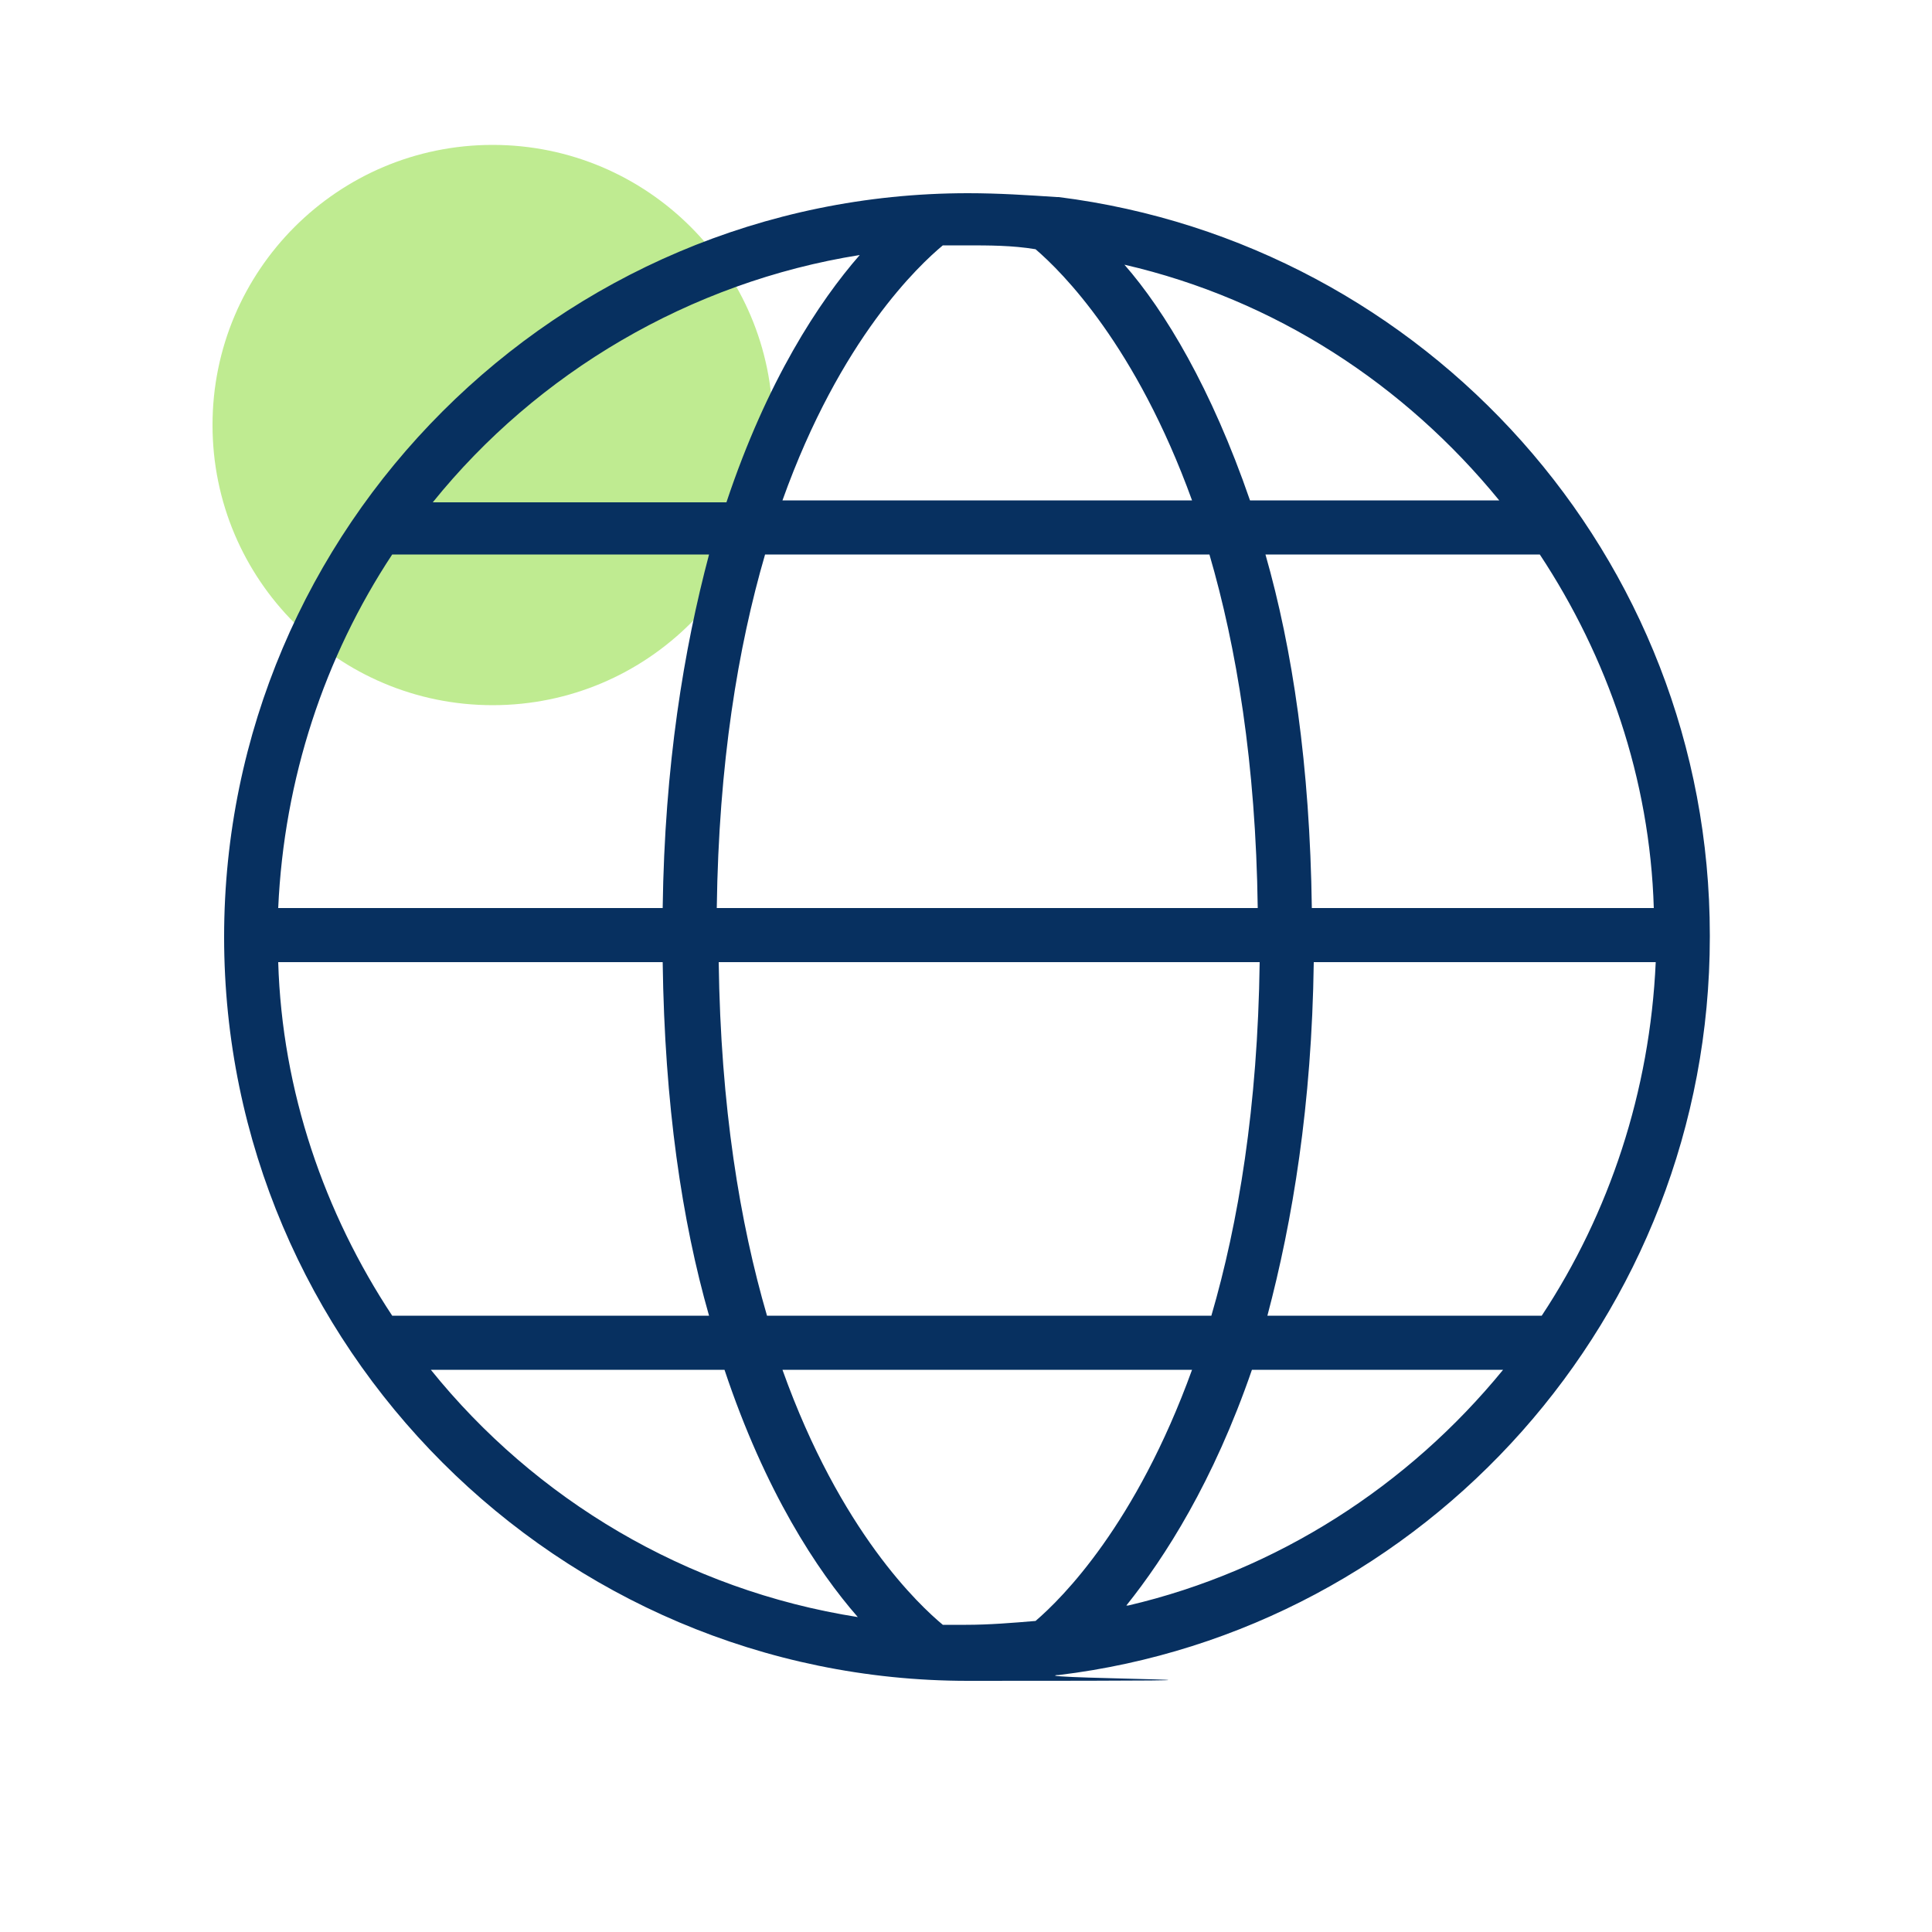 <?xml version="1.0" encoding="UTF-8"?> <svg xmlns="http://www.w3.org/2000/svg" id="Layer_1" version="1.1" viewBox="0 0 100 100"><defs><style> .st0 { fill: #073060; } .st1 { fill: #81d825; opacity: .5; } </style></defs><circle class="st1" cx="25.5" cy="22" r="14.5"></circle><path class="st0" d="M88.5,48.4c0-19.6-14.7-35.8-33.7-38.2,0,0,0,0-.1,0h0c-1.5-.1-3-.2-4.6-.2-21.2,0-38.5,17.3-38.5,38.5s17.3,38.5,38.5,38.5,3.1-.1,4.6-.3h0s0,0,.1,0c19-2.3,33.7-18.6,33.7-38.2ZM14.4,49.8h19.9c.1,7.4,1,13.4,2.4,18.3h-16.4c-3.5-5.3-5.7-11.6-5.9-18.3ZM85.6,47h-17.7c-.1-7.4-1-13.4-2.4-18.3h14.2c3.5,5.3,5.7,11.6,5.9,18.3ZM65.2,47h-28.1c.1-7.5,1.1-13.5,2.5-18.3h23c1.4,4.8,2.4,10.8,2.5,18.3ZM34.3,47H14.4c.3-6.7,2.4-13,5.9-18.3h16.4c-1.3,4.9-2.3,10.9-2.4,18.3ZM37.1,49.8h28.1c-.1,7.5-1.1,13.5-2.5,18.3h-23c-1.4-4.8-2.4-10.8-2.5-18.3ZM68,49.8h17.7c-.3,6.7-2.4,13-5.9,18.3h-14.2c1.3-4.9,2.3-10.9,2.4-18.3ZM77.7,25.9h-13c-2-5.8-4.4-9.8-6.5-12.2,7.8,1.8,14.5,6.2,19.4,12.2ZM53.6,12.9c1.4,1.2,5.2,5,8.1,13h-21.2c3-8.4,7.1-12.2,8.3-13.2.4,0,.8,0,1.2,0,1.2,0,2.4,0,3.6.2ZM44.5,13.2c-2.1,2.4-4.8,6.5-6.9,12.8h-15.2c5.4-6.7,13.3-11.4,22.1-12.8ZM22.3,70.9h15.2c2.1,6.3,4.8,10.4,6.9,12.8-8.9-1.4-16.7-6.1-22.1-12.8ZM48.8,84.1c-1.2-1-5.3-4.8-8.3-13.2h21.2c-2.9,8-6.7,11.8-8.1,13-1.2.1-2.4.2-3.6.2s-.8,0-1.2,0ZM58.3,83.1c2-2.5,4.5-6.4,6.5-12.2h13c-4.9,6-11.7,10.4-19.4,12.2Z"></path></svg> 